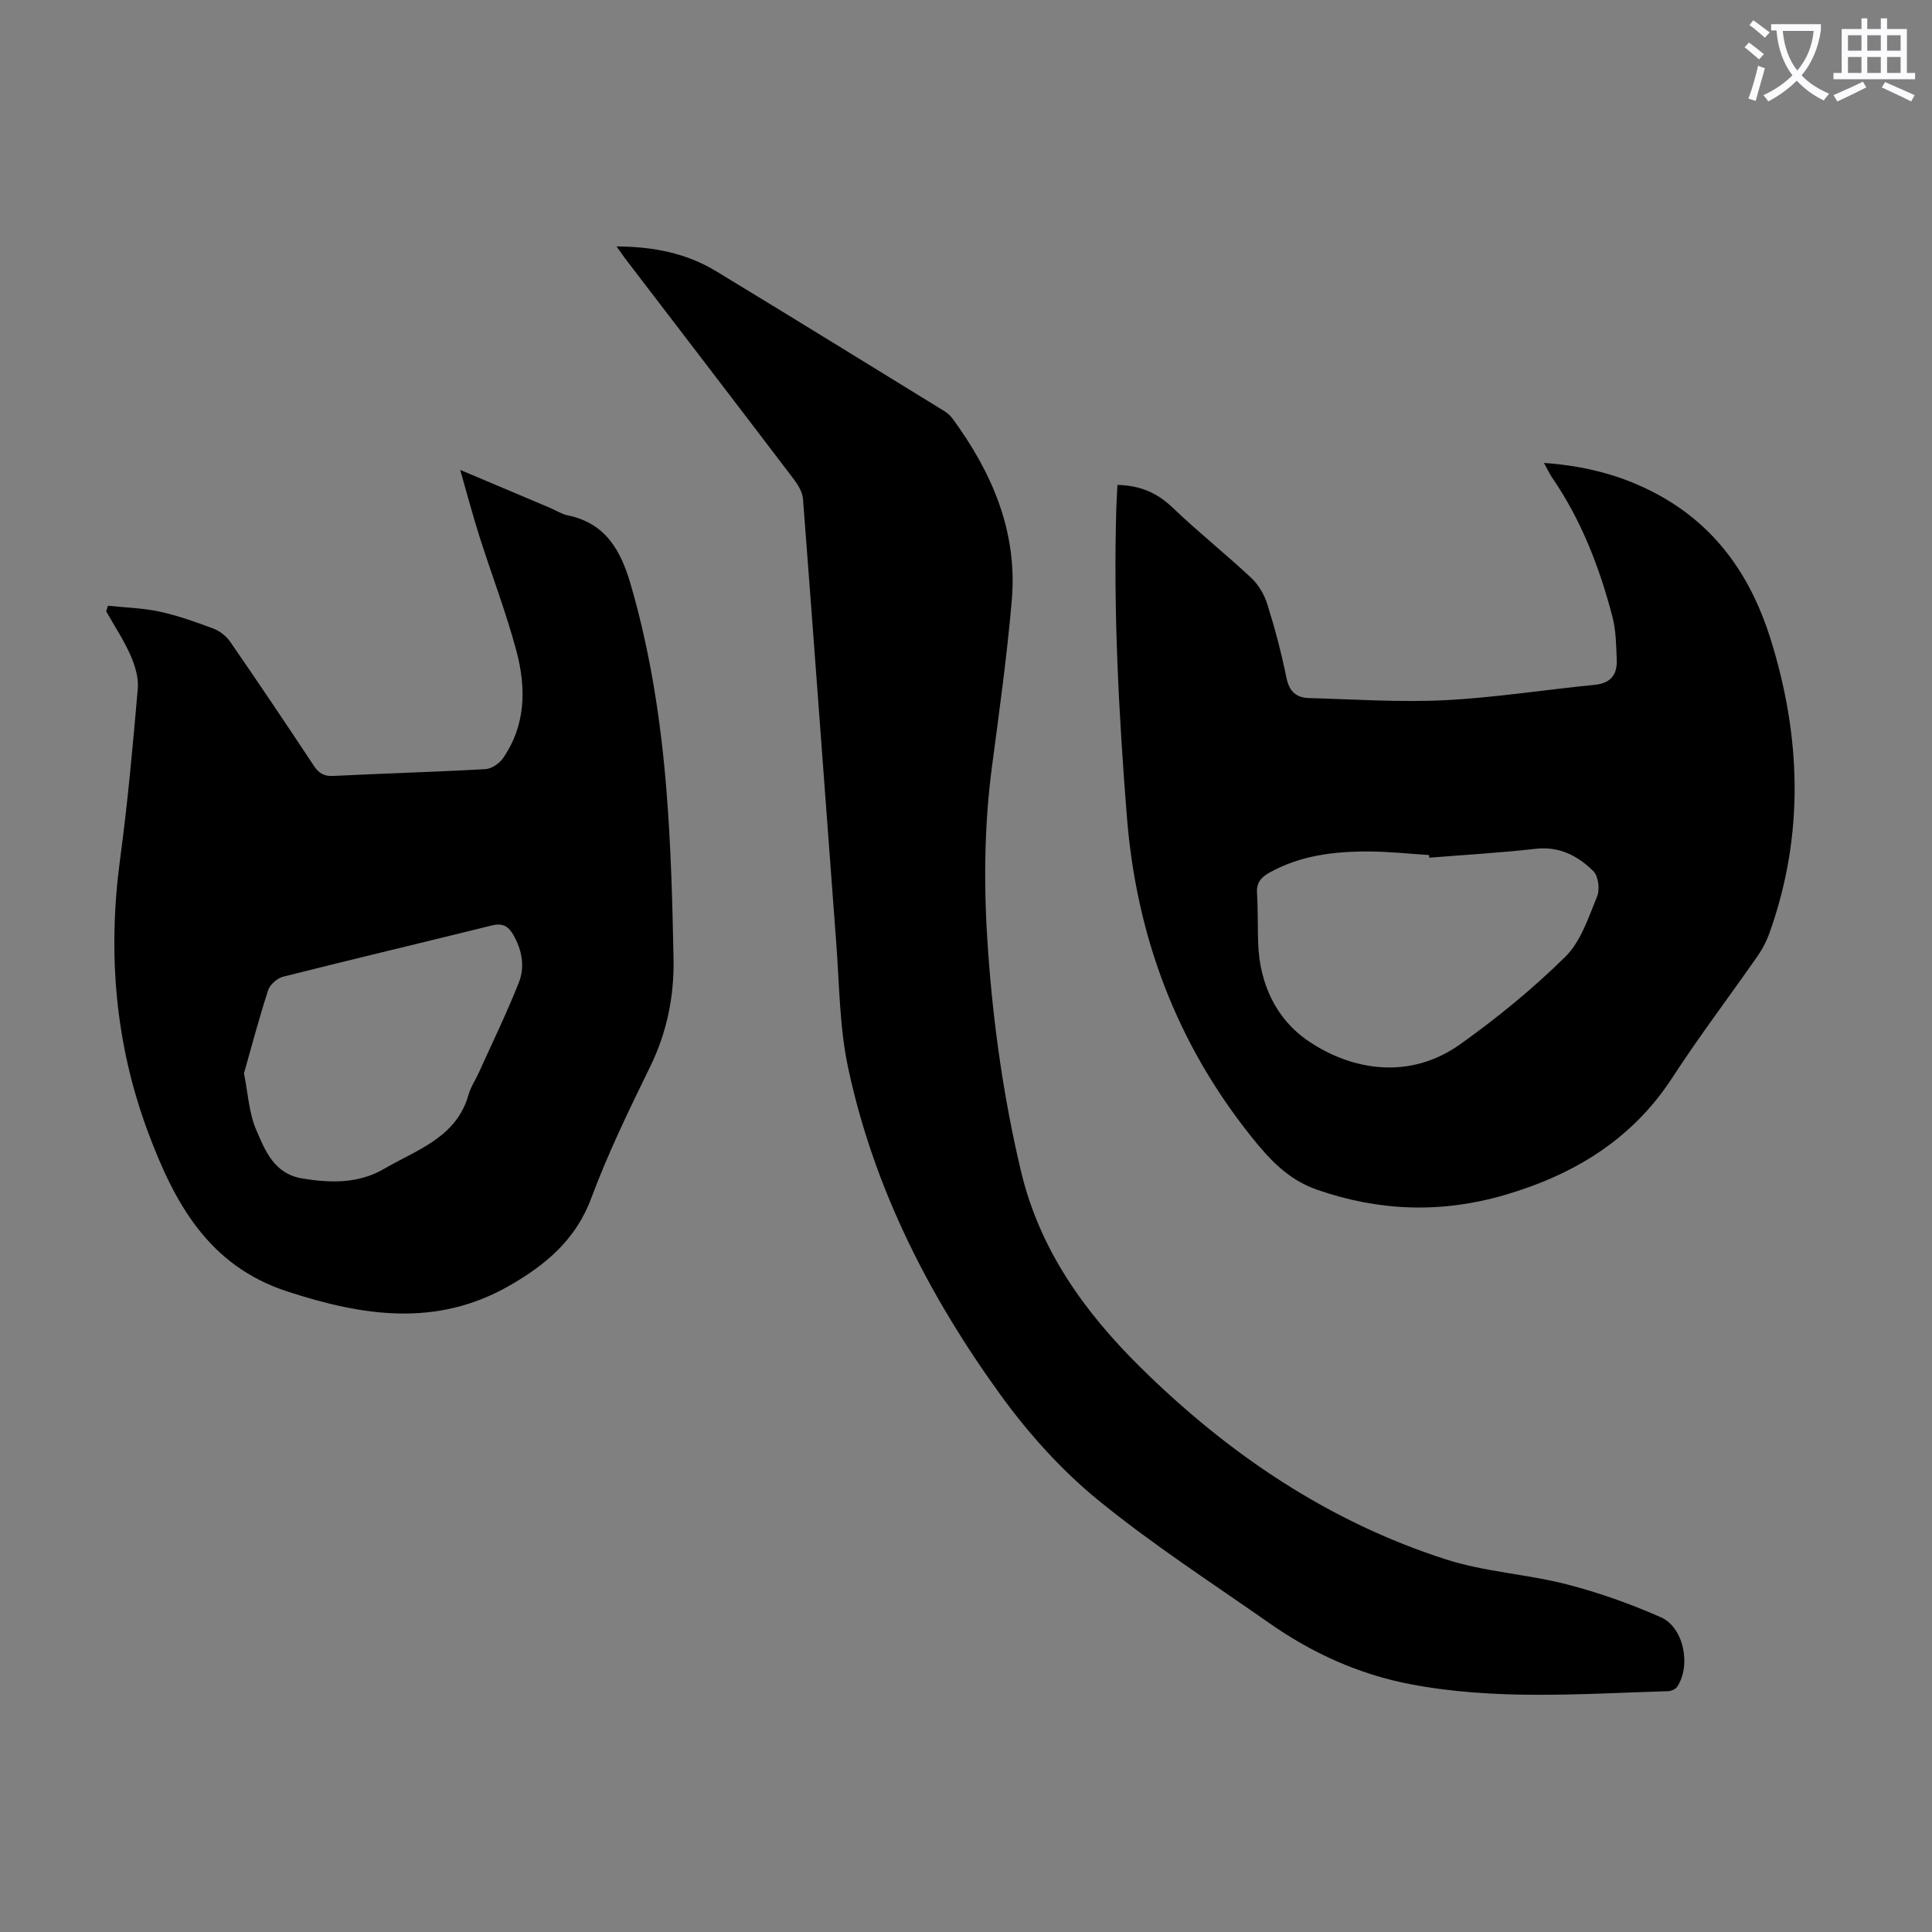 <svg enable-background="new 0 0 400 400" viewBox="0 0 400 400" xmlns="http://www.w3.org/2000/svg"><rect x="0" y="0" width="400" height="400" fill="#808080" stroke="none"/><path d="m362.1 8.8c1.1.8 2.1 1.6 3.1 2.4l-1 1.1c-1.3-1.1-2.3-2-3-2.5zm1.9 4.8c.5.2.9.4 1.4.5-.6 2.3-1.3 4.5-1.9 6.8l-1.5-.5c.8-2.1 1.4-4.3 2-6.8zm-1-9.4c1.3.9 2.4 1.8 3.4 2.5l-1 1.1c-1.4-1.2-2.4-2.1-3.2-2.6zm3.7 2.2v-1.4h10.3v1.2c-.5 3.6-1.8 6.8-4 9.4 1.5 1.6 3.4 2.8 5.7 3.8-.3.4-.7.8-1.1 1.4-2.3-1.1-4.1-2.5-5.6-4.1-1.6 1.6-3.6 3.1-5.9 4.3-.3-.5-.7-.9-1-1.3 2.4-1.1 4.4-2.5 6-4.1-1.9-2.5-3-5.6-3.3-9.3h-1.1zm8.8 0h-6.4c.3 3.3 1.3 6 3 8.2 2-2.3 3.1-5.1 3.4-8.2z" fill="#fbfafc"/><path d="m385.3 3.8h1.3v2.2h2.8v-2.2h1.3v2.2h4.1v9.1h1.7v1.3h-16.9v-1.3h1.7v-9.1h4.1v-2.2zm.4 13.1.7 1.2c-1.8.9-3.8 1.9-6 2.9-.2-.4-.5-.8-.8-1.3 2.3-1 4.3-1.9 6.1-2.8zm-3.1-6.4h2.8v-3.2h-2.8zm0 4.6h2.8v-3.3h-2.8zm4-4.6h2.8v-3.2h-2.8zm0 4.6h2.8v-3.3h-2.8zm3.7 1.9c2.1.9 4.1 1.8 6.1 2.7l-.7 1.3c-2.2-1.1-4.2-2-6.1-2.9zm3.2-9.7h-2.8v3.2h2.8zm-2.8 7.8h2.8v-3.3h-2.8z" fill="#fbfafc"/><g fill="#000001"><path d="m231.35 100.4c4.7.1 8.23 1.63 11.42 4.69 5.25 5.03 10.96 9.57 16.27 14.54 1.52 1.42 2.73 3.48 3.35 5.48 1.57 5 2.92 10.1 3.96 15.24.58 2.84 2.05 4.11 4.68 4.18 9.37.25 18.77.91 28.11.44 10.36-.52 20.67-2.17 31.01-3.18 3.36-.33 4.71-2.14 4.58-5.2-.12-3-.15-6.09-.91-8.96-2.67-10.2-6.44-19.97-12.47-28.75-.56-.81-.96-1.72-1.68-3.03 9.17.64 17.41 2.9 24.98 7.34 11.31 6.62 18.05 16.77 21.9 29.02 6.37 20.31 7.04 40.64-.18 60.91-.59 1.66-1.42 3.29-2.42 4.73-5.88 8.45-12.12 16.66-17.72 25.28-8.34 12.82-20.38 20.08-34.63 24.26-13.05 3.83-25.95 3.43-38.89-1.06-6.03-2.09-9.86-6.29-13.57-10.91-15.56-19.44-23.88-41.58-25.84-66.43-1.68-21.33-2.82-42.64-2.17-64.03.06-1.45.14-2.89.22-4.56zm64.57 77.18c-.02-.18-.04-.37-.05-.55-4.12-.26-8.24-.72-12.37-.74-7.2-.04-14.26.79-20.73 4.41-1.73.97-2.65 2.1-2.52 4.2.21 3.45.12 6.92.24 10.38.28 8.34 3.68 15.67 10.31 20.2 9.07 6.19 21.03 8.17 31.48.75 7.7-5.47 15.09-11.53 21.81-18.15 3.21-3.16 4.78-8.13 6.58-12.49.6-1.45.25-4.22-.79-5.24-3.21-3.16-7.04-5.18-11.98-4.61-7.3.83-14.65 1.24-21.98 1.84z"/><path d="m22.35 125.41c3.58.38 7.23.47 10.73 1.23 3.8.83 7.51 2.15 11.16 3.53 1.33.5 2.66 1.59 3.47 2.77 5.84 8.47 11.58 17.01 17.26 25.59 1.04 1.57 2.09 2.22 4.04 2.12 10.5-.53 21.01-.82 31.5-1.41 1.27-.07 2.87-1.16 3.63-2.26 4.77-6.88 4.81-14.61 2.77-22.24-2.13-7.96-5.11-15.7-7.61-23.56-1.38-4.33-2.54-8.73-4.02-13.89 6.75 2.85 12.65 5.34 18.56 7.84 1.23.52 2.41 1.3 3.7 1.57 7.88 1.62 11 7.29 13.05 14.34 4.05 13.93 6.23 28.18 7.39 42.56.93 11.58 1.24 23.23 1.47 34.85.15 7.77-1.35 15.26-4.84 22.39-4.36 8.93-8.73 17.91-12.19 27.21-3.21 8.64-9.46 13.84-16.95 18.13-15.11 8.66-30.36 6.31-46 1.2-16.41-5.36-23.4-18.46-28.82-32.98-6.82-18.27-8.39-37.15-5.79-56.48 1.58-11.75 2.65-23.56 3.67-35.37.19-2.25-.58-4.77-1.52-6.9-1.39-3.15-3.32-6.06-5.02-9.07.13-.4.24-.78.36-1.17zm28.16 96.81c.85 4.19 1.03 8.23 2.53 11.69 1.87 4.34 3.7 9.13 9.6 10.09s11.64 1.07 16.91-2.02c6.79-3.97 14.96-6.44 17.47-15.37.45-1.59 1.43-3.02 2.12-4.54 2.79-6.19 5.77-12.3 8.27-18.61 1.32-3.32.67-6.81-1.18-9.99-1.03-1.77-2.26-2.4-4.39-1.87-14.4 3.57-28.85 6.99-43.24 10.62-1.22.31-2.71 1.63-3.09 2.8-1.85 5.69-3.37 11.49-5 17.2z"/><path d="m127.65 51.02c7.77.05 14.51 1.43 20.58 5.11 15.77 9.57 31.47 19.26 47.18 28.92.65.4 1.29.93 1.74 1.53 8.25 11.22 13.56 23.52 12.33 37.72-.99 11.45-2.57 22.85-4.08 34.24-1.71 12.82-1.75 25.64-.82 38.51 1.1 15.3 3.24 30.42 6.79 45.38 3.87 16.32 13.15 29.21 24.76 40.67 18.15 17.92 38.89 31.95 63.31 39.78 8.02 2.57 16.7 3.03 24.91 5.13 6.65 1.71 13.21 4.05 19.5 6.82 4.77 2.1 6.31 9.99 3.4 14.38-.34.51-1.24.91-1.89.93-17.87.54-35.79 1.95-53.52-1.48-10.54-2.03-20.22-6.43-29.01-12.59-12-8.4-24.36-16.39-35.67-25.65-7.51-6.16-14.24-13.67-19.96-21.55-14.87-20.52-26.31-42.9-31.62-67.88-1.78-8.36-1.79-17.11-2.44-25.69-2.31-30.67-4.53-61.35-6.89-92.02-.11-1.41-1.03-2.91-1.93-4.1-11.44-15.05-22.95-30.05-34.43-45.06-.67-.85-1.27-1.75-2.24-3.1z"/></g></svg>